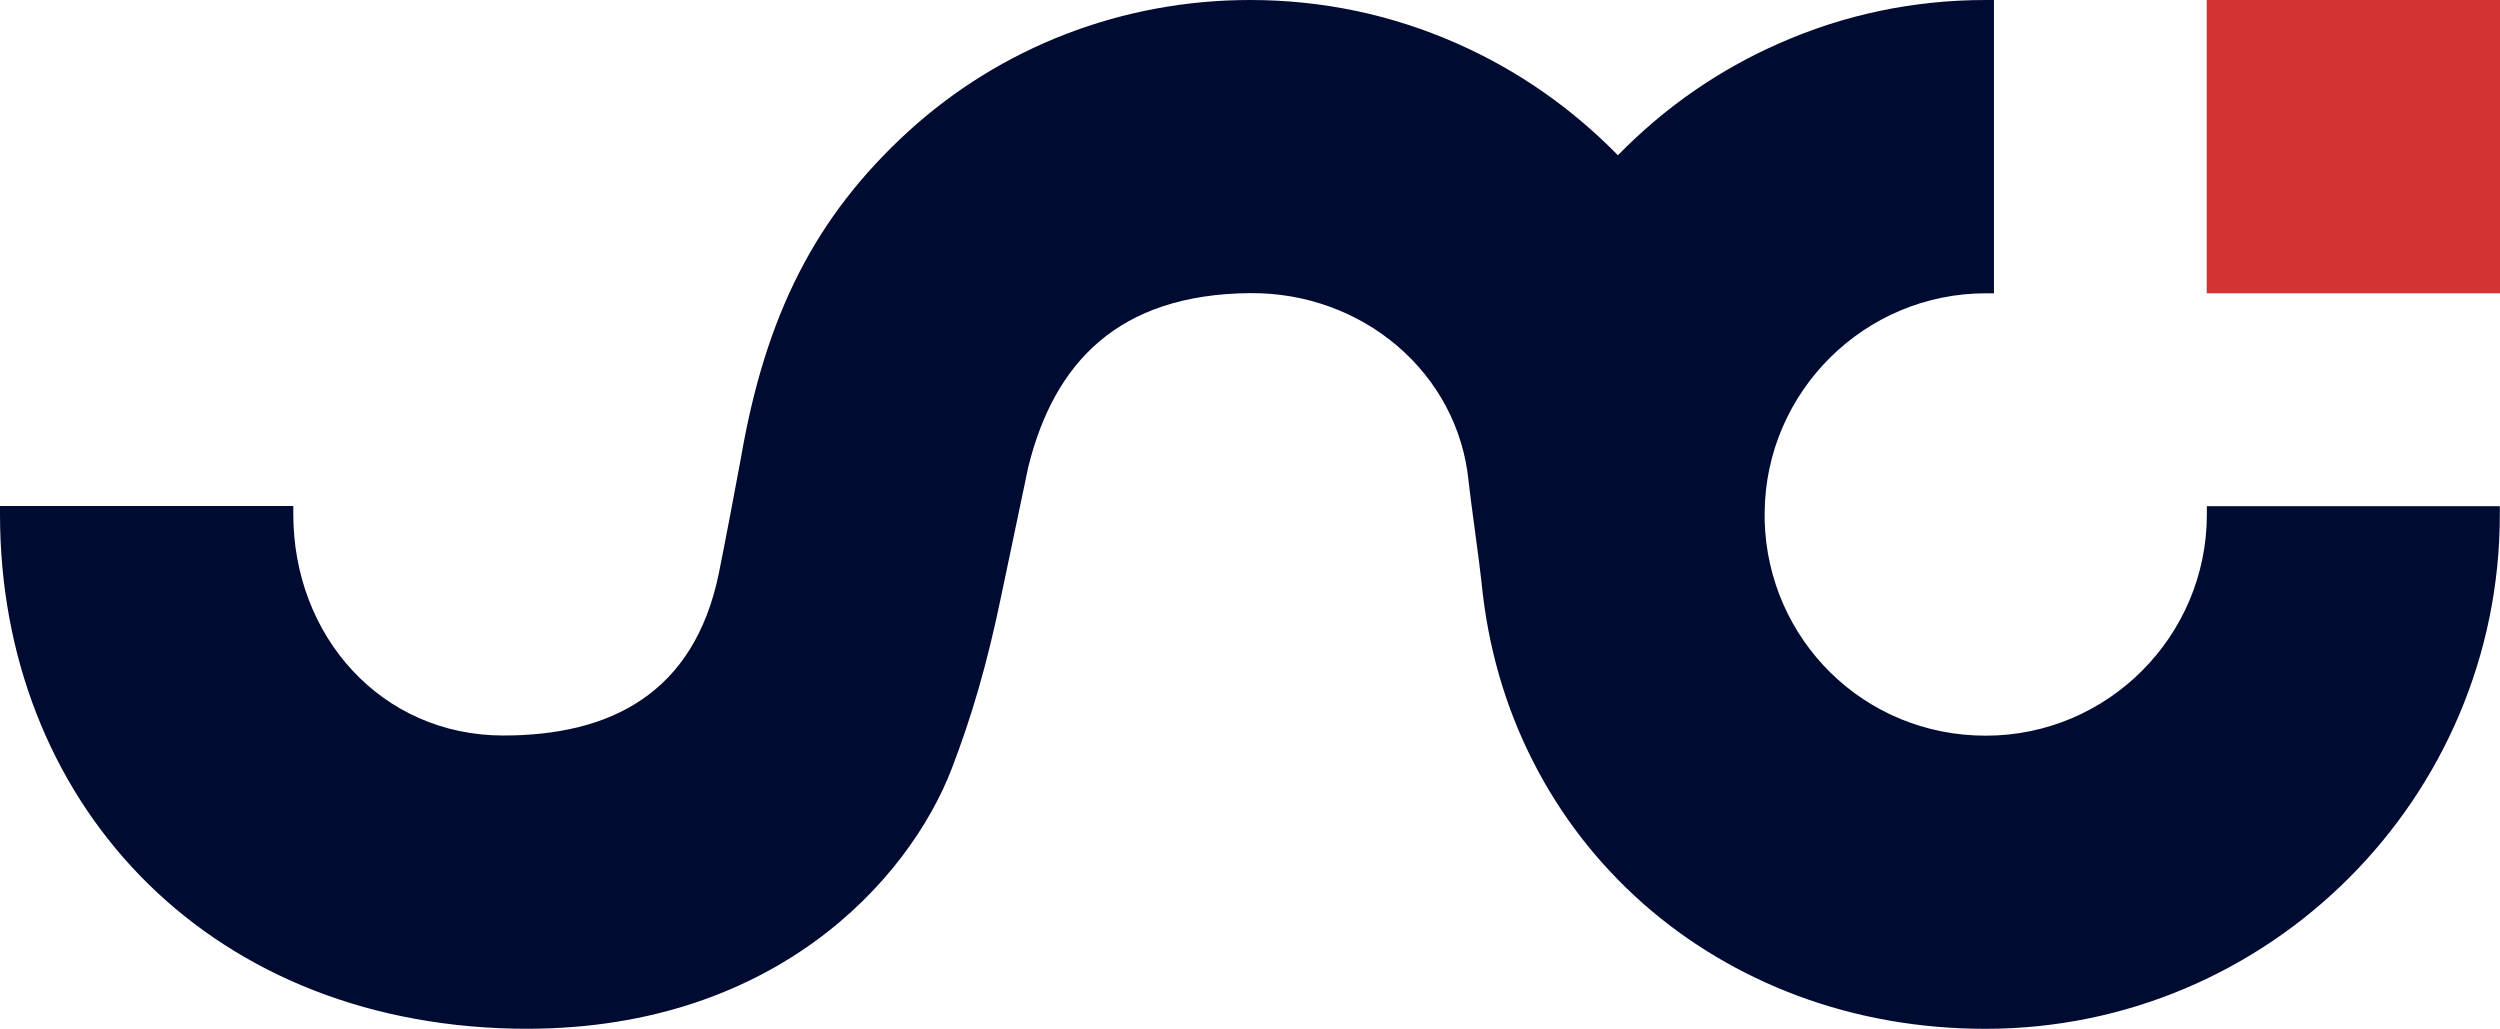 <?xml version="1.0" encoding="UTF-8"?>
<svg id="Layer_2" data-name="Layer 2" xmlns="http://www.w3.org/2000/svg" viewBox="0 0 149.25 61.43">
  <defs>
    <style>
      .cls-1 {
        fill: #000b31;
      }

      .cls-2 {
        fill: #d43334;
      }
    </style>
  </defs>
  <g id="Layer_1-2" data-name="Layer 1">
    <g>
      <path class="cls-1" d="M131.75,30.22v.49c0,7.28-5.92,13.21-13.2,13.21s-13.01-5.73-13.2-12.84v-.37s0-.06,0-.1c.05-7.23,5.97-13.1,13.2-13.1h.49V0h-.49C114.25,0,110.09,.87,106.19,2.6c-3.61,1.59-6.84,3.84-9.6,6.67-2.77-2.83-6-5.08-9.6-6.67C83.08,.87,78.92,0,74.63,0,67,0,59.74,2.8,54.19,7.88c-5.49,5.04-8.48,10.88-9.96,19.48-.17,.97-1.05,5.57-1.32,6.89-1.48,7.17-6.49,9.66-12.86,9.66-7.28,0-12.54-5.92-12.54-13.21v-.49H0v.49c0,16.93,12.02,30.34,30.71,30.71,15.39,.3,23.57-8.88,26.12-15.55,1.16-3.03,2.1-6.17,2.98-10.46,.37-1.77,1.57-7.47,1.58-7.53,1.54-6.2,5.35-10.3,13.23-10.37,6.72-.06,12.44,4.75,13.06,11.28,.06,.67,.68,5.07,.77,6.01,.37,3.81,1.41,7.42,3.1,10.72,1.64,3.21,3.84,6.04,6.54,8.43,2.7,2.38,5.81,4.23,9.24,5.51,3.52,1.31,7.29,1.97,11.2,1.97,16.93,0,30.71-13.78,30.71-30.71v-.49h-17.51Z"/>
      <rect class="cls-2" x="131.74" width="17.51" height="17.51"/>
    </g>
  </g>
</svg>
